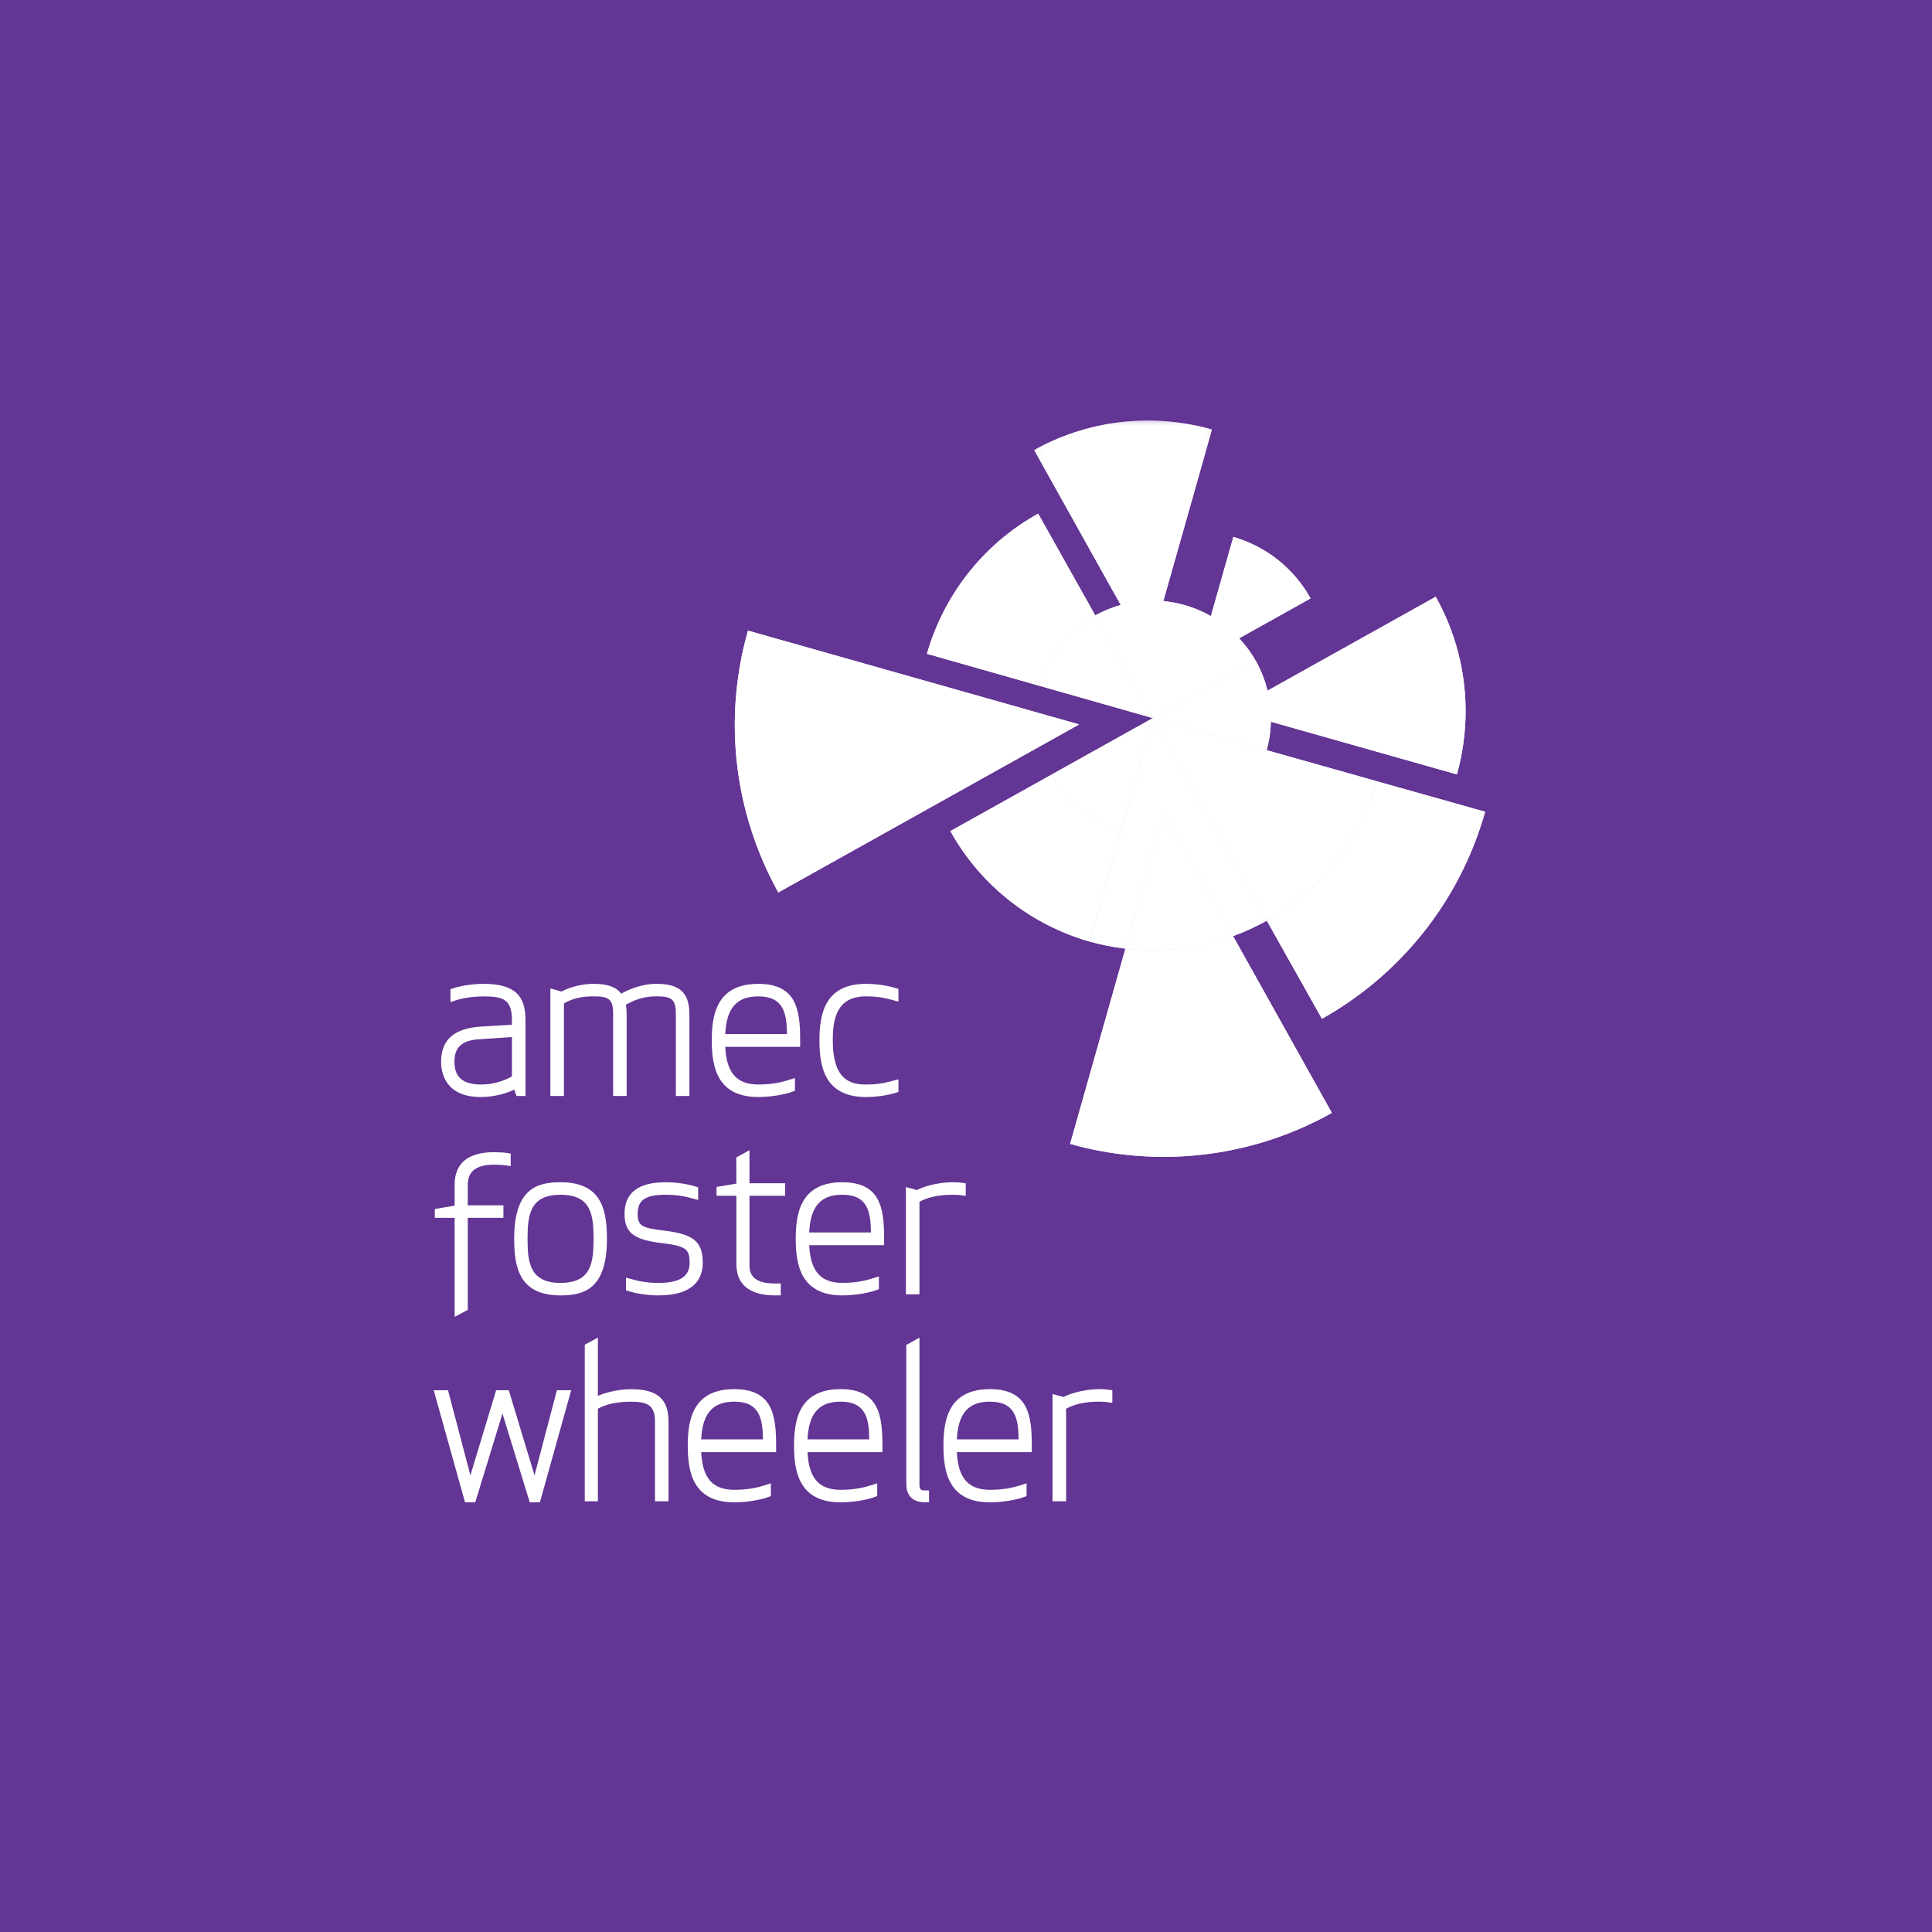 <svg width="147" height="147" viewBox="0 0 147 147" fill="none" xmlns="http://www.w3.org/2000/svg">
<rect width="147" height="147" fill="#633594"/>
<path d="M38.952 81.902C38.25 82.299 37.423 82.517 36.613 82.517C35.224 82.517 34.576 81.966 34.576 80.781C34.576 79.692 35.146 79.166 36.426 79.077L38.952 78.906V81.902ZM36.582 83.47C37.32 83.47 38.382 83.294 39.122 82.902L39.298 83.391H39.983V77.657C39.983 76.204 39.6 74.857 36.82 74.857C35.861 74.857 34.917 75.039 34.447 75.207L34.274 75.271V76.257L34.626 76.129C34.945 76.011 35.769 75.813 36.82 75.813C38.323 75.813 38.952 76.067 38.952 77.643V77.968L36.58 78.11C34.548 78.241 33.562 79.116 33.562 80.781C33.562 81.592 33.855 83.47 36.582 83.47Z" fill="white"/>
<path d="M42.908 76.347C43.56 75.972 44.236 75.81 45.166 75.81C46.298 75.81 46.65 75.995 46.65 77.135V83.391H47.681V77.182C47.681 76.922 47.661 76.677 47.62 76.453C48.36 76.014 49.098 75.81 49.939 75.81C51.071 75.81 51.423 75.995 51.423 77.135V83.391H52.454V77.182C52.454 75.531 51.725 74.857 49.939 74.857C49.431 74.857 48.411 74.958 47.265 75.606C46.877 75.089 46.225 74.857 45.166 74.857C44.328 74.857 43.414 75.078 42.721 75.444L41.877 75.207V83.391H42.908L42.908 76.347Z" fill="white"/>
<path d="M57.702 75.812C59.663 75.812 59.859 77.162 59.879 78.679H55.181C55.276 76.695 56.056 75.812 57.702 75.812ZM60.485 82.021L60.141 82.133C59.526 82.332 58.808 82.516 57.702 82.516C56.056 82.516 55.276 81.633 55.181 79.649H60.882V79.163C60.882 76.894 60.639 74.859 57.702 74.859C54.558 74.859 54.156 77.159 54.156 79.163C54.156 81.169 54.558 83.469 57.702 83.469C58.607 83.469 59.683 83.298 60.317 83.055L60.485 82.991V82.021Z" fill="white"/>
<path d="M65.892 74.857C62.752 74.857 62.349 77.16 62.349 79.164C62.349 81.17 62.752 83.47 65.892 83.47C66.664 83.47 67.561 83.341 68.178 83.14L68.36 83.081V82.12L68.027 82.21C67.466 82.36 66.887 82.517 65.892 82.517C64.643 82.517 63.364 82.12 63.364 79.164C63.364 77.507 63.665 75.81 65.892 75.81C66.887 75.81 67.469 75.97 68.03 76.121L68.36 76.21V75.249L68.178 75.19C67.561 74.989 66.664 74.857 65.892 74.857Z" fill="white"/>
<path d="M34.59 100.194L35.59 99.666V92.66H38.303V91.708H35.59V90.162C35.59 89.109 36.233 88.617 37.613 88.617C37.946 88.617 38.384 88.648 38.552 88.676L38.857 88.726V87.776L38.647 87.734C38.46 87.695 37.845 87.664 37.613 87.664C35.607 87.664 34.59 88.505 34.59 90.162V91.733L33.084 91.987V92.66H34.59V100.194Z" fill="white"/>
<path d="M42.651 90.906C44.976 90.906 45.163 92.423 45.163 94.257C45.163 96.092 44.976 97.612 42.651 97.612C40.329 97.612 40.139 96.092 40.139 94.257C40.139 92.423 40.329 90.906 42.651 90.906ZM42.651 98.563C44.484 98.563 46.181 98.043 46.181 94.257C46.181 92.021 45.753 89.953 42.651 89.953C40.818 89.953 39.122 90.473 39.122 94.257C39.122 96.495 39.55 98.563 42.651 98.563Z" fill="white"/>
<path d="M47.52 92.34C47.52 93.807 48.204 94.335 50.448 94.597C52.312 94.813 52.468 95.139 52.468 96.098C52.468 97.129 51.717 97.612 50.099 97.612C49.104 97.612 48.523 97.453 47.961 97.302L47.631 97.213V98.174L47.813 98.233C48.428 98.434 49.325 98.563 50.099 98.563C52.885 98.563 53.469 97.213 53.469 96.081C53.469 94.474 52.781 93.902 50.526 93.633C48.783 93.424 48.52 93.256 48.52 92.34C48.52 91.306 49.118 90.906 50.652 90.906C51.647 90.906 52.228 91.062 52.79 91.213L53.12 91.303V90.341L52.938 90.283C52.32 90.082 51.423 89.953 50.652 89.953C48.573 89.953 47.52 90.755 47.52 92.34Z" fill="white"/>
<path d="M57.026 87.516L56.022 88.066L56.029 90.056L54.52 90.31V90.983H56.029V96.175C56.029 98.148 57.618 98.562 58.954 98.562H59.407V97.656H58.954C57.658 97.656 57.026 97.215 57.026 96.301V90.983H59.739V90.031H57.026L57.026 87.516Z" fill="white"/>
<path d="M61.569 93.773C61.667 91.789 62.444 90.903 64.09 90.903C66.052 90.903 66.247 92.256 66.267 93.773H61.569ZM64.09 89.953C60.949 89.953 60.544 92.253 60.544 94.257C60.544 96.263 60.949 98.563 64.09 98.563C64.995 98.563 66.071 98.392 66.706 98.149L66.873 98.085V97.115L66.529 97.227C65.915 97.425 65.194 97.61 64.09 97.61C62.444 97.61 61.667 96.727 61.569 94.743H67.27V94.257C67.27 91.987 67.027 89.953 64.09 89.953Z" fill="white"/>
<path d="M69.958 91.442C70.598 91.085 71.442 90.906 72.471 90.906C72.73 90.906 72.971 90.92 73.18 90.948L73.479 90.993V90.034L73.253 90.001C73.018 89.97 72.756 89.953 72.471 89.953C71.702 89.953 70.568 90.138 69.757 90.548L68.927 90.319V98.484H69.958V91.442Z" fill="white"/>
<path d="M40.67 112.258L38.767 105.962L38.709 105.777H37.75L35.791 112.258L34.098 105.814L34.09 105.777H33L35.372 114.272L35.385 114.309H36.159L38.232 107.552L40.25 114.121L40.305 114.309H41.079L43.368 106.11L43.463 105.777H42.373L40.67 112.258Z" fill="white"/>
<path d="M48.006 105.698C47.321 105.698 46.29 105.854 45.491 106.209V101.777L44.493 102.314V114.229H45.491V107.187C46.131 106.83 46.975 106.651 48.006 106.651C49.193 106.651 49.836 106.885 49.836 108.132V114.229H50.867V108.179C50.867 106.438 50.012 105.698 48.006 105.698Z" fill="white"/>
<path d="M55.872 106.648C57.834 106.648 58.032 108.001 58.051 109.518H53.351C53.449 107.534 54.226 106.648 55.872 106.648ZM55.872 105.695C52.731 105.695 52.329 107.998 52.329 110.004C52.329 112.008 52.731 114.308 55.872 114.308C56.777 114.308 57.853 114.14 58.487 113.894L58.655 113.83V112.86L58.311 112.972C57.7 113.17 56.978 113.355 55.872 113.355C54.226 113.355 53.449 112.472 53.351 110.488H59.052V110.004C59.052 107.735 58.809 105.695 55.872 105.695Z" fill="white"/>
<path d="M63.962 106.648C65.923 106.648 66.122 108.001 66.138 109.518H61.441C61.539 107.534 62.316 106.648 63.962 106.648ZM63.962 105.695C60.821 105.695 60.416 107.998 60.416 110.004C60.416 112.008 60.821 114.308 63.962 114.308C64.867 114.308 65.943 114.14 66.577 113.894L66.745 113.83V112.86L66.401 112.972C65.789 113.17 65.068 113.355 63.962 113.355C62.316 113.355 61.539 112.472 61.441 110.488H67.142V110.004C67.142 107.735 66.898 105.695 63.962 105.695Z" fill="white"/>
<path d="M69.958 112.858V101.775L68.958 102.331V112.889C68.958 113.83 69.453 114.308 70.425 114.308H70.688V113.403H70.425C70.039 113.403 69.958 113.358 69.958 112.858Z" fill="white"/>
<path d="M75.326 106.648C77.288 106.648 77.486 108.001 77.503 109.518H72.805C72.901 107.534 73.68 106.648 75.326 106.648ZM75.326 105.695C72.185 105.695 71.783 107.998 71.783 110.004C71.783 112.008 72.185 114.308 75.326 114.308C76.231 114.308 77.307 114.14 77.942 113.894L78.109 113.83V112.86L77.766 112.972C77.153 113.17 76.433 113.355 75.326 113.355C73.68 113.355 72.9 112.472 72.805 110.488H78.506V110.004C78.506 107.735 78.263 105.695 75.326 105.695Z" fill="white"/>
<path d="M84.41 105.748C84.176 105.715 83.913 105.695 83.628 105.695C82.857 105.695 81.722 105.883 80.915 106.293L80.082 106.064V114.229H81.116V107.188C81.753 106.83 82.597 106.648 83.628 106.648C83.888 106.648 84.126 106.665 84.335 106.696L84.634 106.738V105.779L84.41 105.748Z" fill="white"/>
<path d="M79.062 52.172C79.699 49.986 81.189 48.025 83.335 46.826L78.99 39.08L78.981 39.086C74.698 41.478 71.783 45.376 70.528 49.746L87.717 54.636L79.062 52.172Z" fill="white"/>
<path d="M79.062 52.172L87.717 54.636L83.335 46.826C81.189 48.025 79.7 49.987 79.062 52.172Z" fill="white"/>
<path d="M110.851 58.921C112.075 54.542 111.636 49.697 109.244 45.41L109.242 45.404L93.722 54.07L110.851 58.921Z" fill="white"/>
<path d="M96.376 57.077C96.983 54.883 96.753 52.441 95.555 50.295L87.716 54.637L96.376 57.077Z" fill="white"/>
<path d="M104.74 59.44C103.415 64.114 100.311 67.839 96.387 70.05L100.584 77.516C106.427 74.233 111.024 68.731 112.997 61.776V61.764L104.74 59.44Z" fill="white"/>
<path d="M96.385 70.051L96.387 70.048L87.716 54.637L96.385 70.051Z" fill="white"/>
<path d="M104.74 59.438L87.716 54.637L96.387 70.048C100.311 67.837 103.415 64.112 104.74 59.438Z" fill="white"/>
<path d="M93.822 71.225C91.148 72.206 88.343 72.502 85.629 72.18L81.421 87.038C87.873 88.849 95.016 88.209 101.328 84.682L101.336 84.677L93.822 71.225Z" fill="white"/>
<path d="M93.822 71.224C94.694 70.906 95.549 70.514 96.385 70.05L87.717 54.637L82.905 71.641C83.796 71.889 84.707 72.071 85.629 72.18L88.566 61.813L93.822 71.224Z" fill="white"/>
<mask id="mask0_690_1127" style="mask-type:luminance" maskUnits="userSpaceOnUse" x="78" y="32" width="15" height="18">
<path d="M78.338 32H92.646V49.876H78.338V32Z" fill="white"/>
</mask>
<g mask="url(#mask0_690_1127)">
<path d="M78.688 34.243C82.667 32.038 87.481 31.342 92.204 32.681L92.212 32.683L87.367 49.782L78.688 34.243Z" fill="white"/>
</g>
<path d="M87.716 54.636L95.555 50.294C94.42 48.296 92.523 46.72 90.139 46.041L90.137 46.038H90.129L90.123 46.035C87.739 45.365 85.347 45.717 83.335 46.823L87.716 54.636Z" fill="white"/>
<path d="M59.219 67.903C55.964 62.044 54.938 54.949 56.908 47.991L56.911 47.982L82.108 55.119L59.219 67.903Z" fill="white"/>
<path d="M79.998 58.953L79.996 58.947L72.311 63.237L72.314 63.245C74.689 67.498 78.565 70.396 82.901 71.639L85.302 63.164C83.131 62.532 81.189 61.082 79.998 58.953Z" fill="white"/>
<path d="M79.993 58.946L79.995 58.948L87.716 54.637L79.993 58.946Z" fill="white"/>
<path d="M79.995 58.948L79.997 58.954C81.188 61.083 83.13 62.534 85.301 63.165L87.716 54.637L79.995 58.948Z" fill="white"/>
<path d="M93.841 40.852C96.25 41.55 98.394 43.16 99.712 45.521L99.719 45.529L91.162 50.308L93.841 40.852Z" fill="white"/>
<path d="M96.698 54.911C96.714 54.126 96.631 53.332 96.441 52.553L93.722 54.07L96.698 54.911Z" fill="white"/>
<path d="M93.822 71.224L88.566 61.812L85.629 72.18C88.342 72.501 91.148 72.205 93.822 71.224Z" fill="white"/>
<path d="M79.062 52.172C79.699 49.986 81.189 48.025 83.335 46.826L78.989 39.08L78.981 39.086C74.698 41.478 71.783 45.376 70.528 49.746L79.062 52.172Z" fill="white"/>
<path d="M79.062 52.172L87.717 54.636L83.335 46.826C81.189 48.025 79.7 49.987 79.062 52.172Z" fill="white"/>
<path d="M110.851 58.921L96.698 54.914C96.7 54.838 96.7 54.763 96.7 54.687C96.7 53.975 96.616 53.257 96.442 52.55L109.241 45.404L109.243 45.41C110.78 48.165 111.512 51.15 111.512 54.092C111.512 55.73 111.287 57.356 110.851 58.921Z" fill="white"/>
<path d="M96.376 57.077L87.716 54.637L95.555 50.295C95.96 51.019 96.253 51.779 96.443 52.55L96.441 52.553L93.722 54.07L96.698 54.914C96.682 55.646 96.572 56.376 96.376 57.077Z" fill="white"/>
<path d="M96.698 54.912C96.698 54.839 96.7 54.767 96.7 54.691C96.7 53.979 96.613 53.261 96.44 52.554L96.442 52.551C96.615 53.258 96.699 53.976 96.699 54.688C96.699 54.764 96.7 54.839 96.698 54.912Z" fill="white"/>
<path d="M100.585 77.516L96.385 70.05C100.311 67.839 103.415 64.117 104.743 59.44L113 61.764L112.998 61.776C111.025 68.731 106.428 74.233 100.585 77.516Z" fill="white"/>
<path d="M96.385 70.05L87.716 54.637L96.387 70.048L96.385 70.05Z" fill="white"/>
<path d="M96.387 70.048L87.716 54.637L104.74 59.438C103.415 64.115 100.311 67.837 96.387 70.048Z" fill="white"/>
<path d="M93.822 71.225C91.148 72.206 88.343 72.502 85.629 72.18L81.421 87.038C87.873 88.849 95.016 88.209 101.328 84.682L101.336 84.677L93.822 71.225Z" fill="white"/>
<path d="M93.822 71.224C94.694 70.906 95.549 70.514 96.385 70.05L87.717 54.637L82.905 71.641C83.796 71.889 84.707 72.071 85.629 72.18L88.566 61.813L93.822 71.224Z" fill="white"/>
<mask id="mask1_690_1127" style="mask-type:luminance" maskUnits="userSpaceOnUse" x="78" y="32" width="15" height="18">
<path d="M78.338 32H92.646V49.876H78.338V32Z" fill="white"/>
</mask>
<g mask="url(#mask1_690_1127)">
<path d="M78.688 34.243C82.667 32.038 87.481 31.342 92.204 32.681L92.212 32.683L87.367 49.782L78.688 34.243Z" fill="white"/>
</g>
<path d="M87.716 54.637L83.335 46.824C83.949 46.486 84.597 46.221 85.271 46.031L87.367 49.783L88.515 45.734C89.049 45.788 89.585 45.885 90.122 46.036L90.128 46.039H90.136L90.138 46.042C90.851 46.243 91.516 46.525 92.133 46.875L91.161 50.309L94.282 48.568C94.774 49.093 95.202 49.672 95.554 50.295L87.716 54.637Z" fill="white"/>
<path d="M87.367 49.783L85.271 46.031C86.048 45.813 86.858 45.695 87.683 45.695C87.959 45.695 88.236 45.709 88.515 45.737L87.367 49.783Z" fill="white"/>
<path d="M59.219 67.903C57.084 64.058 55.908 59.68 55.908 55.158C55.908 52.791 56.229 50.383 56.908 47.991L56.91 47.982L82.107 55.119L59.219 67.903Z" fill="white"/>
<path d="M82.902 71.639C78.565 70.396 74.689 67.498 72.314 63.245L72.308 63.237L79.995 58.947L79.997 58.953C81.187 61.082 83.129 62.532 85.301 63.164L82.902 71.639Z" fill="white"/>
<path d="M79.996 58.949L79.994 58.946L87.717 54.637L79.996 58.949Z" fill="white"/>
<path d="M85.302 63.165C83.131 62.534 81.189 61.083 79.999 58.954L79.997 58.948L87.717 54.637L85.302 63.165Z" fill="white"/>
<path d="M94.283 48.567C93.666 47.905 92.942 47.332 92.134 46.873L93.842 40.852C96.248 41.55 98.394 43.157 99.713 45.521L99.719 45.529L94.283 48.567Z" fill="white"/>
<path d="M91.162 50.309L92.135 46.875C92.942 47.333 93.666 47.906 94.283 48.568L91.162 50.309Z" fill="white"/>
<path d="M96.698 54.911L93.722 54.07L96.441 52.553C96.614 53.26 96.701 53.978 96.701 54.69C96.701 54.766 96.698 54.839 96.698 54.911Z" fill="white"/>
<path d="M87.736 72.305C87.04 72.305 86.347 72.263 85.657 72.183C85.649 72.183 85.641 72.183 85.629 72.18L88.566 61.812L93.822 71.224C93.814 71.23 93.806 71.232 93.797 71.235C93.791 71.235 93.785 71.238 93.783 71.241C93.777 71.241 93.77 71.244 93.766 71.246C93.764 71.246 93.758 71.249 93.754 71.249C91.79 71.962 89.753 72.305 87.736 72.305Z" fill="white"/>
</svg>
